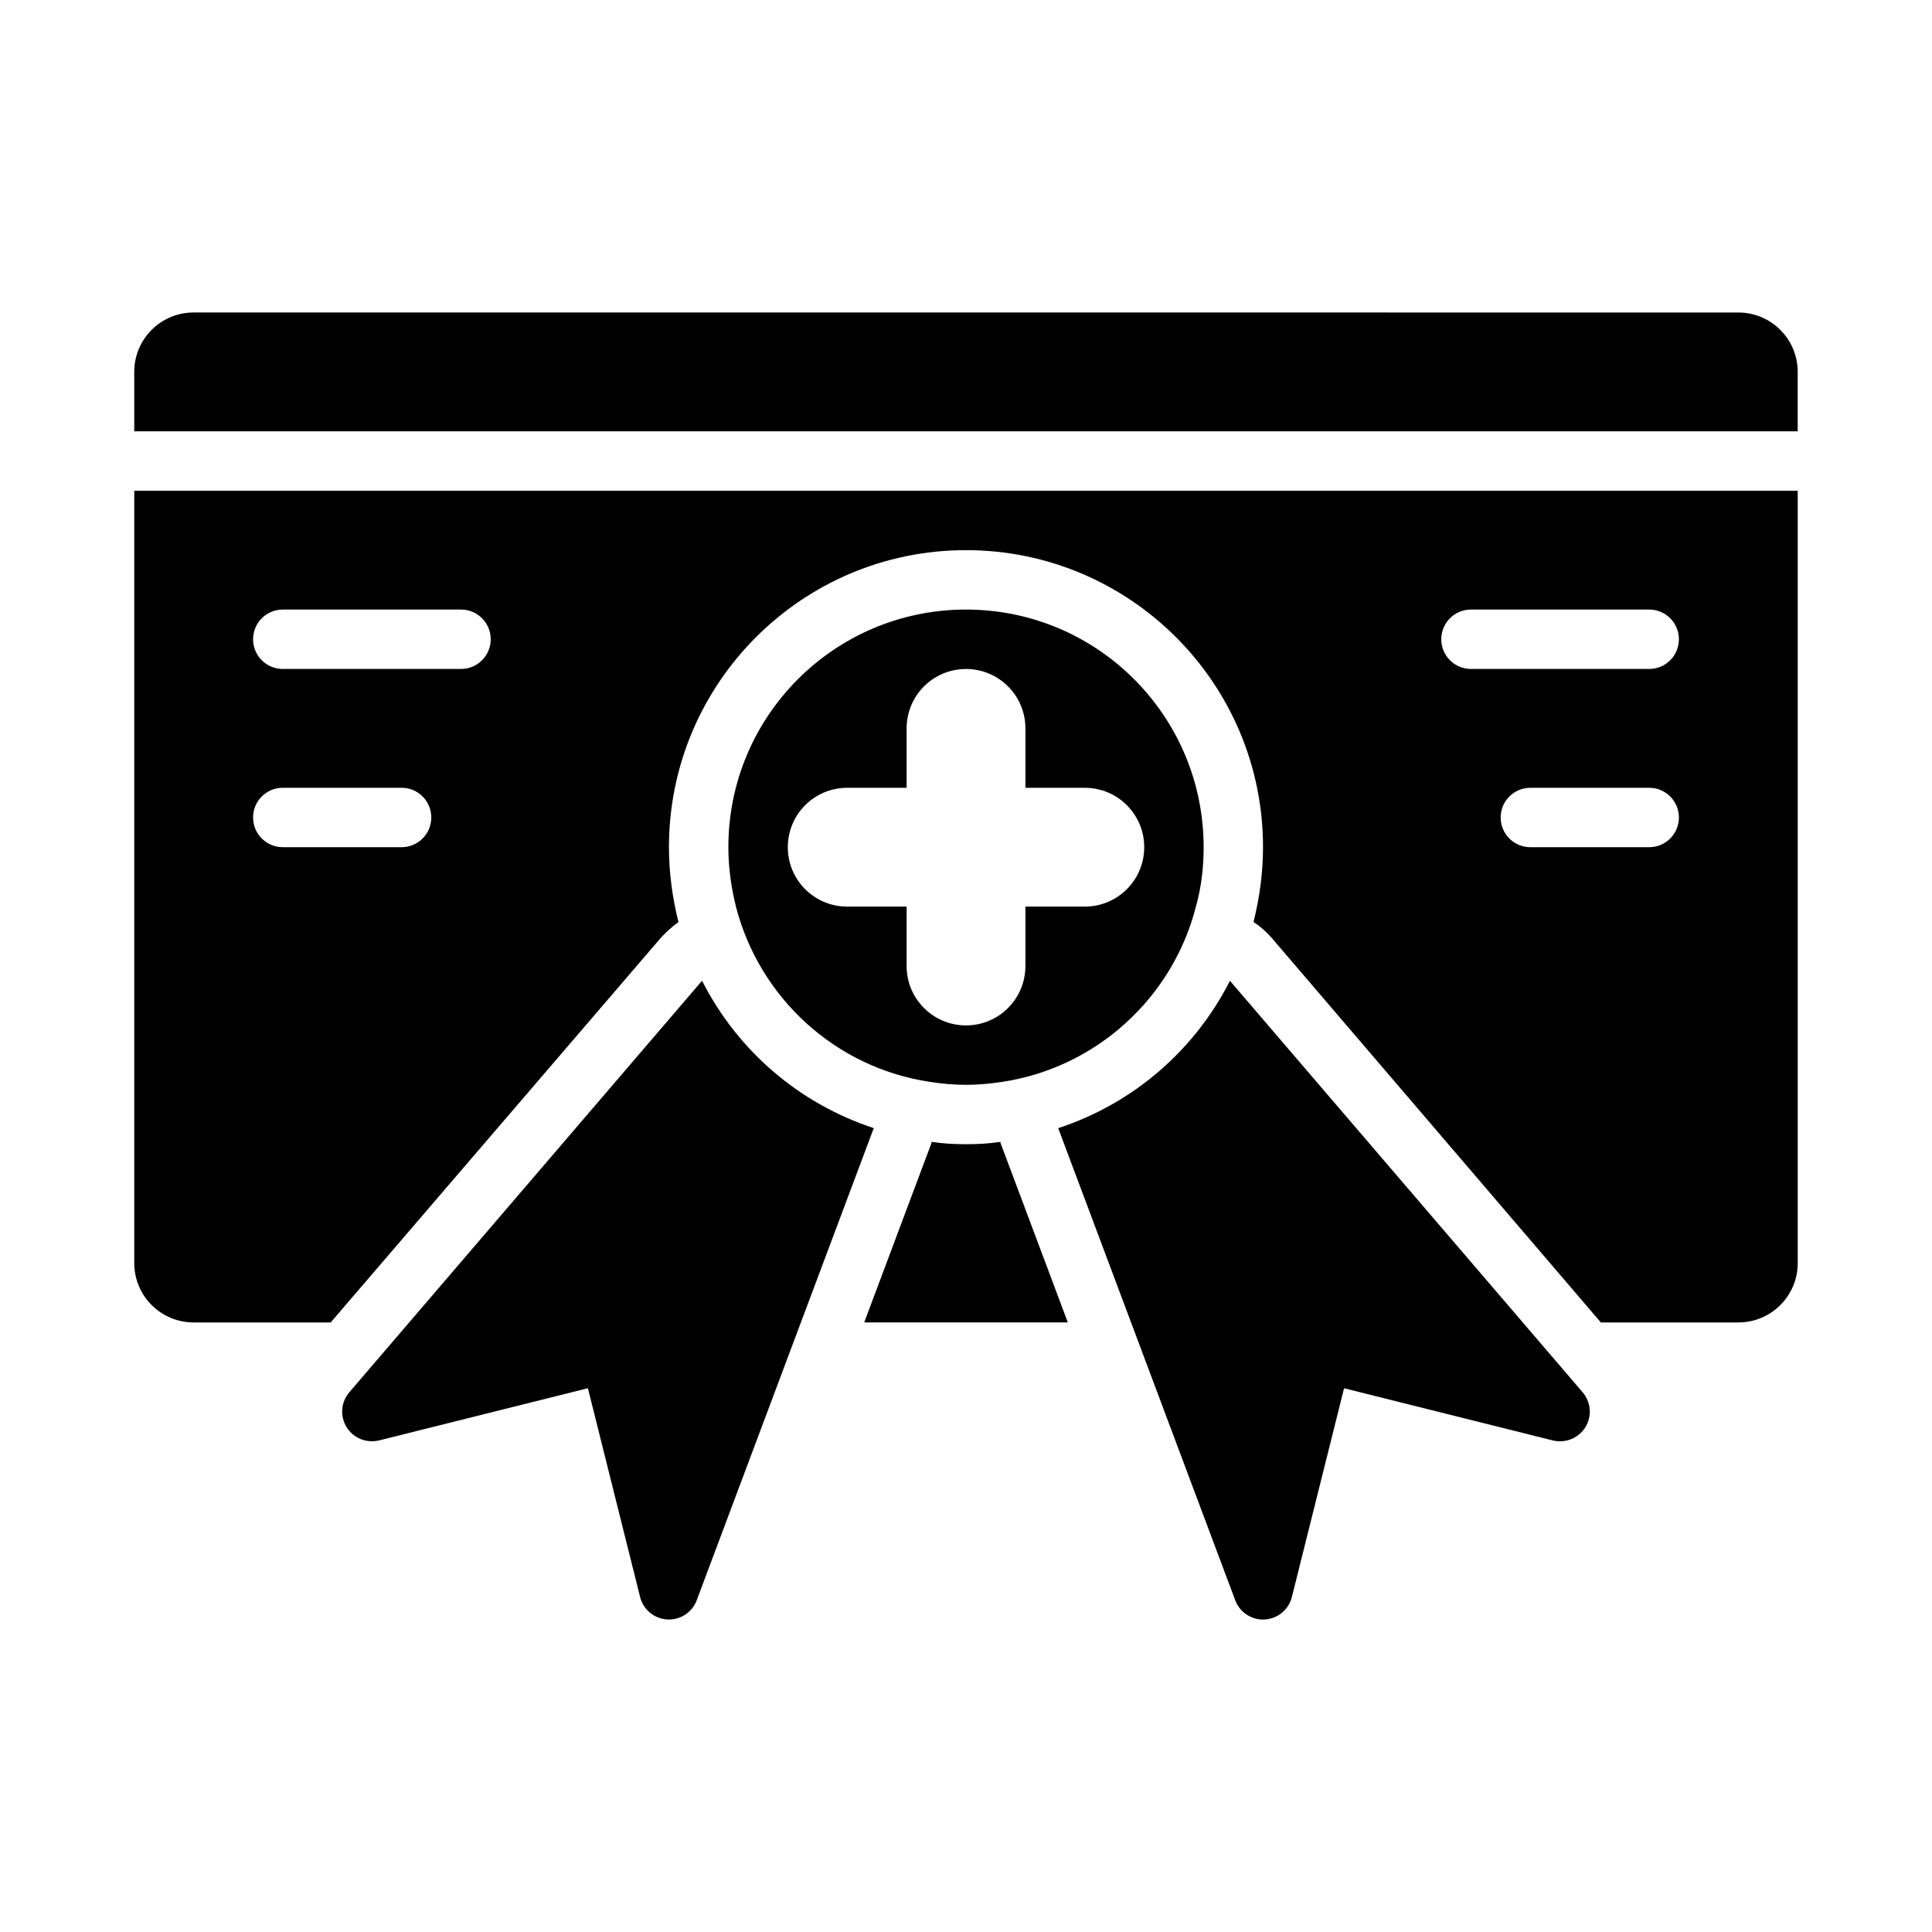 <?xml version="1.0" encoding="UTF-8"?>
<!-- Uploaded to: ICON Repo, www.iconrepo.com, Generator: ICON Repo Mixer Tools -->
<svg fill="#000000" width="800px" height="800px" version="1.1" viewBox="144 144 512 512" xmlns="http://www.w3.org/2000/svg">
 <g>
  <path d="m409.45 447.7c-0.156-0.316-0.316-0.789-0.316-1.102-2.988 0.473-5.981 0.629-9.129 0.629s-6.141-0.156-9.133-0.629c0 0.316-0.156 0.789-0.316 1.102l-17.531 46.758h53.961z"/>
  <path d="m330.05 403.91-93.473 109.05c-2.231 2.598-2.523 6.348-0.723 9.258 1.801 2.922 5.273 4.305 8.609 3.508l55.336-13.836 13.836 55.336c0.844 3.352 3.75 5.75 7.195 5.949 0.152 0.016 0.293 0.016 0.445 0.016 3.258 0 6.211-2.031 7.363-5.106l46.918-125.12c-19.895-6.539-36.152-20.629-45.508-39.059z"/>
  <path d="m563.42 512.97-93.473-109.05c-9.355 18.43-25.617 32.52-45.512 39.055l46.918 125.12c1.152 3.074 4.106 5.106 7.363 5.106 0.152 0 0.293 0 0.445-0.016 3.445-0.199 6.348-2.598 7.195-5.949l13.836-55.336 55.336 13.836c3.305 0.801 6.797-0.586 8.609-3.508 1.801-2.906 1.508-6.656-0.719-9.254z"/>
  <path d="m400 305.54c-34.793 0-62.977 28.184-62.977 62.977 0 5.512 0.789 10.863 2.047 15.902 6.297 24.09 26.293 42.508 51.324 46.289 3.148 0.469 6.297 0.785 9.605 0.785 3.305 0 6.453-0.316 9.605-0.789 25.031-3.781 45.184-22.355 51.324-46.445 1.418-5.039 2.047-10.234 2.047-15.742 0-34.797-28.184-62.977-62.977-62.977zm31.488 78.719h-15.742v15.742c0 8.703-7.043 15.742-15.742 15.742-8.703 0-15.742-7.043-15.742-15.742v-15.742h-15.742c-8.703 0-15.742-7.043-15.742-15.742 0-8.703 7.043-15.742 15.742-15.742h15.742v-15.742c0-8.703 7.043-15.742 15.742-15.742 8.703 0 15.742 7.043 15.742 15.742v15.742h15.742c8.703 0 15.742 7.043 15.742 15.742s-7.043 15.742-15.742 15.742z"/>
  <path d="m620.41 258.3v-15.742c0-8.703-7.043-15.742-15.742-15.742l-409.35-0.004c-8.699 0-15.742 7.043-15.742 15.746v15.742z"/>
  <path d="m179.58 274.05v204.67c0 8.703 7.043 15.742 15.742 15.742h36.309l87.438-101.86c1.418-1.574 2.992-2.992 4.723-4.25-1.57-6.297-2.516-13.066-2.516-19.836 0-43.453 35.266-78.719 78.719-78.719s78.719 35.266 78.719 78.719c0 6.769-0.945 13.539-2.519 19.836 1.73 1.102 3.305 2.519 4.723 4.094l87.328 102.02h36.426c8.703 0 15.742-7.043 15.742-15.742v-204.67zm70.848 94.465h-31.488c-4.352 0-7.871-3.523-7.871-7.875 0-4.352 3.519-7.871 7.871-7.871h31.488c4.352 0 7.871 3.519 7.871 7.871 0 4.352-3.519 7.875-7.871 7.875zm15.746-47.234h-47.23c-4.356 0-7.875-3.519-7.875-7.871s3.519-7.871 7.871-7.871h47.23c4.356 0 7.875 3.519 7.875 7.871s-3.519 7.871-7.871 7.871zm314.88 47.234h-31.488c-4.352 0-7.871-3.519-7.871-7.871s3.519-7.871 7.871-7.871h31.488c4.352 0 7.871 3.519 7.871 7.871 0 4.348-3.519 7.871-7.871 7.871zm0-47.234h-47.23c-4.352 0-7.871-3.519-7.871-7.871s3.519-7.871 7.871-7.871h47.23c4.352 0 7.871 3.519 7.871 7.871s-3.519 7.871-7.871 7.871z"/>
 </g>
</svg>